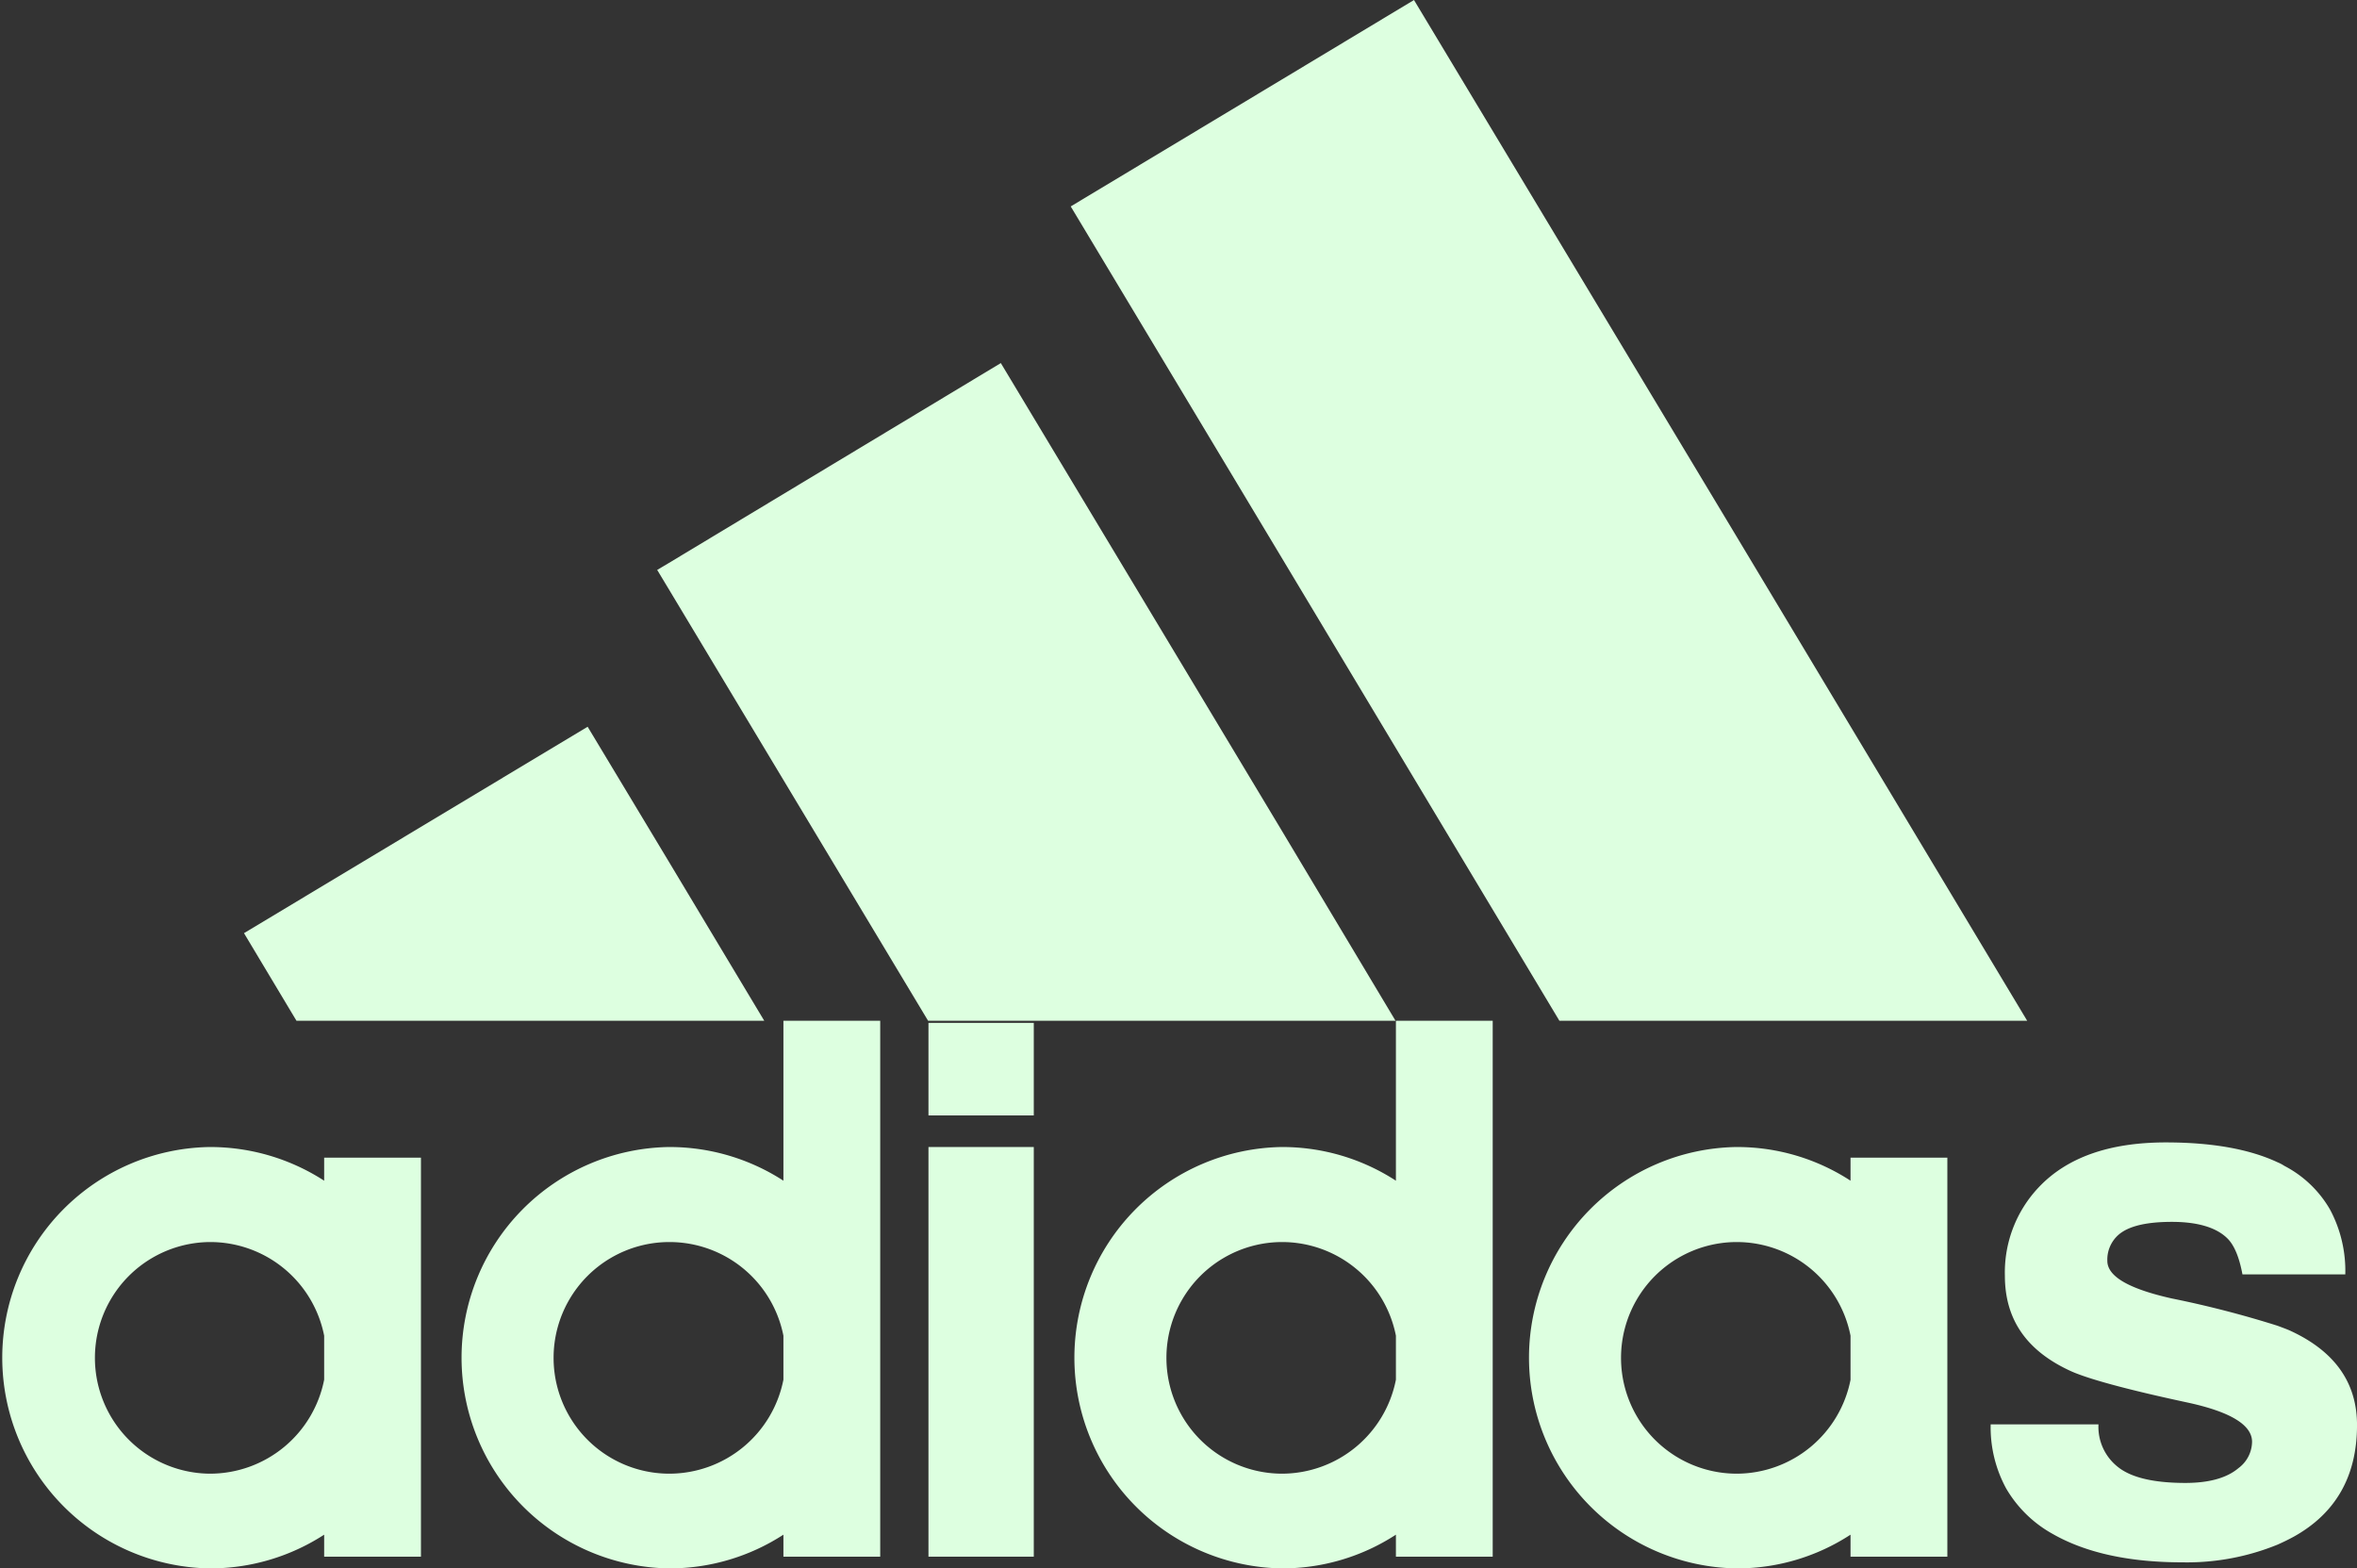<svg xmlns="http://www.w3.org/2000/svg" width="355.734" height="236.692" viewBox="0 0 355.734 236.692">
  <rect x="0" y="0" width="355.734" height="236.692" fill="#333333" stroke="none"/>
  <g id="Group_192" data-name="Group 192" transform="translate(-4344.092 -10891.192)">
    <g id="Group_191" data-name="Group 191">
      <g id="Group_190" data-name="Group 190">
        <g id="Group_189" data-name="Group 189">
          <path id="Path_390" data-name="Path 390" d="M4698.059,11083.512h-15.522c-.482-2.575-1.23-4.387-2.252-5.406-1.66-1.66-4.492-2.516-8.4-2.516q-5.78,0-8.023,1.926a4.981,4.981,0,0,0-1.717,3.96c0,2.353,3.269,4.229,9.74,5.675a154.3,154.3,0,0,1,15.953,4.118c.858.323,1.606.591,2.143.856,6.588,3.105,9.849,7.822,9.849,14.135,0,7.707-3.21,13.328-9.582,16.859-.8.432-1.552.8-2.41,1.18a36.234,36.234,0,0,1-14.342,2.674c-8.082,0-14.615-1.445-19.591-4.283a18.5,18.5,0,0,1-7.03-6.865,19.319,19.319,0,0,1-2.338-9.672h16.27a7.7,7.7,0,0,0,3,6.477c1.984,1.554,5.356,2.359,10.115,2.359q5.382,0,8.032-2.25a5.022,5.022,0,0,0,2.033-3.963c0-2.516-3.205-4.492-9.582-5.887-9.526-2.036-15.522-3.7-17.983-4.875-6.527-3.049-9.74-7.756-9.74-14.293a18.682,18.682,0,0,1,5.084-13.322c4.283-4.551,10.7-6.8,19.217-6.8,7.01,0,12.631,1.02,16.859,3a5.905,5.905,0,0,1,1.02.539,16.958,16.958,0,0,1,6.89,6.586A19.619,19.619,0,0,1,4698.059,11083.512Z" fill="#ddffe0"/>
          <path id="Path_391" data-name="Path 391" d="M4606.1,10972.017l43.949,73.226h-70.6l-41.965-69.961-31.792-52.937,31.792-19.109,20.016-12.042Z" fill="#ddffe0"/>
          <path id="Path_392" data-name="Path 392" d="M4638,11096.086v30.031h-14.615v-3.32a31.268,31.268,0,0,1-17.127,5.088h-.164a31.8,31.8,0,0,1,0-63.59h.164a31.328,31.328,0,0,1,17.127,5.082v-3.479H4638Zm-14.615,3.322v-6.637a17.51,17.51,0,0,0-17.127-14.135h-.164a17.478,17.478,0,0,0,0,34.955h.164A17.555,17.555,0,0,0,4623.389,11099.408Z" fill="#ddffe0"/>
          <path id="Path_393" data-name="Path 393" d="M4569.381,11096.086v30.031h-14.609v-3.32a31.409,31.409,0,0,1-17.132,5.088h-.158a31.8,31.8,0,0,1,0-63.59h.158a31.467,31.467,0,0,1,17.132,5.082v-24.135h14.609Zm-14.609,3.322v-6.637a17.517,17.517,0,0,0-17.132-14.135h-.158a17.478,17.478,0,0,0,0,34.955h.158A17.561,17.561,0,0,0,4554.772,11099.408Z" fill="#ddffe0"/>
          <path id="Path_394" data-name="Path 394" d="M4537.482,11016.439l17.233,28.8h-70.55l-39.176-65.2-1.711-2.84,1.711-1.014,50.154-30.2Z" fill="#ddffe0"/>
          <rect id="Rectangle_127" data-name="Rectangle 127" width="15.896" height="61.824" transform="translate(4484.222 11064.293)" fill="#ddffe0"/>
          <rect id="Rectangle_128" data-name="Rectangle 128" width="15.896" height="13.969" transform="translate(4484.222 11045.559)" fill="#ddffe0"/>
          <path id="Path_395" data-name="Path 395" d="M4476.939,11096.086v30.031H4462.33v-3.32a31.559,31.559,0,0,1-17.183,5.088h-.158a31.8,31.8,0,0,1,0-63.59h.158a31.619,31.619,0,0,1,17.183,5.082v-24.135h14.609Zm-14.609,3.322v-6.637a17.526,17.526,0,0,0-17.183-14.135h-.158a17.478,17.478,0,0,0,0,34.955h.158A17.57,17.57,0,0,0,4462.33,11099.408Z" fill="#ddffe0"/>
          <path id="Path_396" data-name="Path 396" d="M4444.989,11021.15l14.451,24.092h-70.6l-7.923-13.223,51.865-31.152Z" fill="#ddffe0"/>
          <path id="Path_397" data-name="Path 397" d="M4407.625,11096.086v30.031h-14.609v-3.32a31.593,31.593,0,0,1-17.183,5.088h-.165a31.8,31.8,0,0,1,0-63.59h.165a31.654,31.654,0,0,1,17.183,5.082v-3.479h14.609Zm-14.609,3.322v-6.637a17.526,17.526,0,0,0-17.183-14.135h-.165a17.479,17.479,0,0,0,0,34.955h.165A17.57,17.57,0,0,0,4393.016,11099.408Z" fill="#ddffe0"/>
        </g>
      </g>
    </g>
  </g>
</svg>

